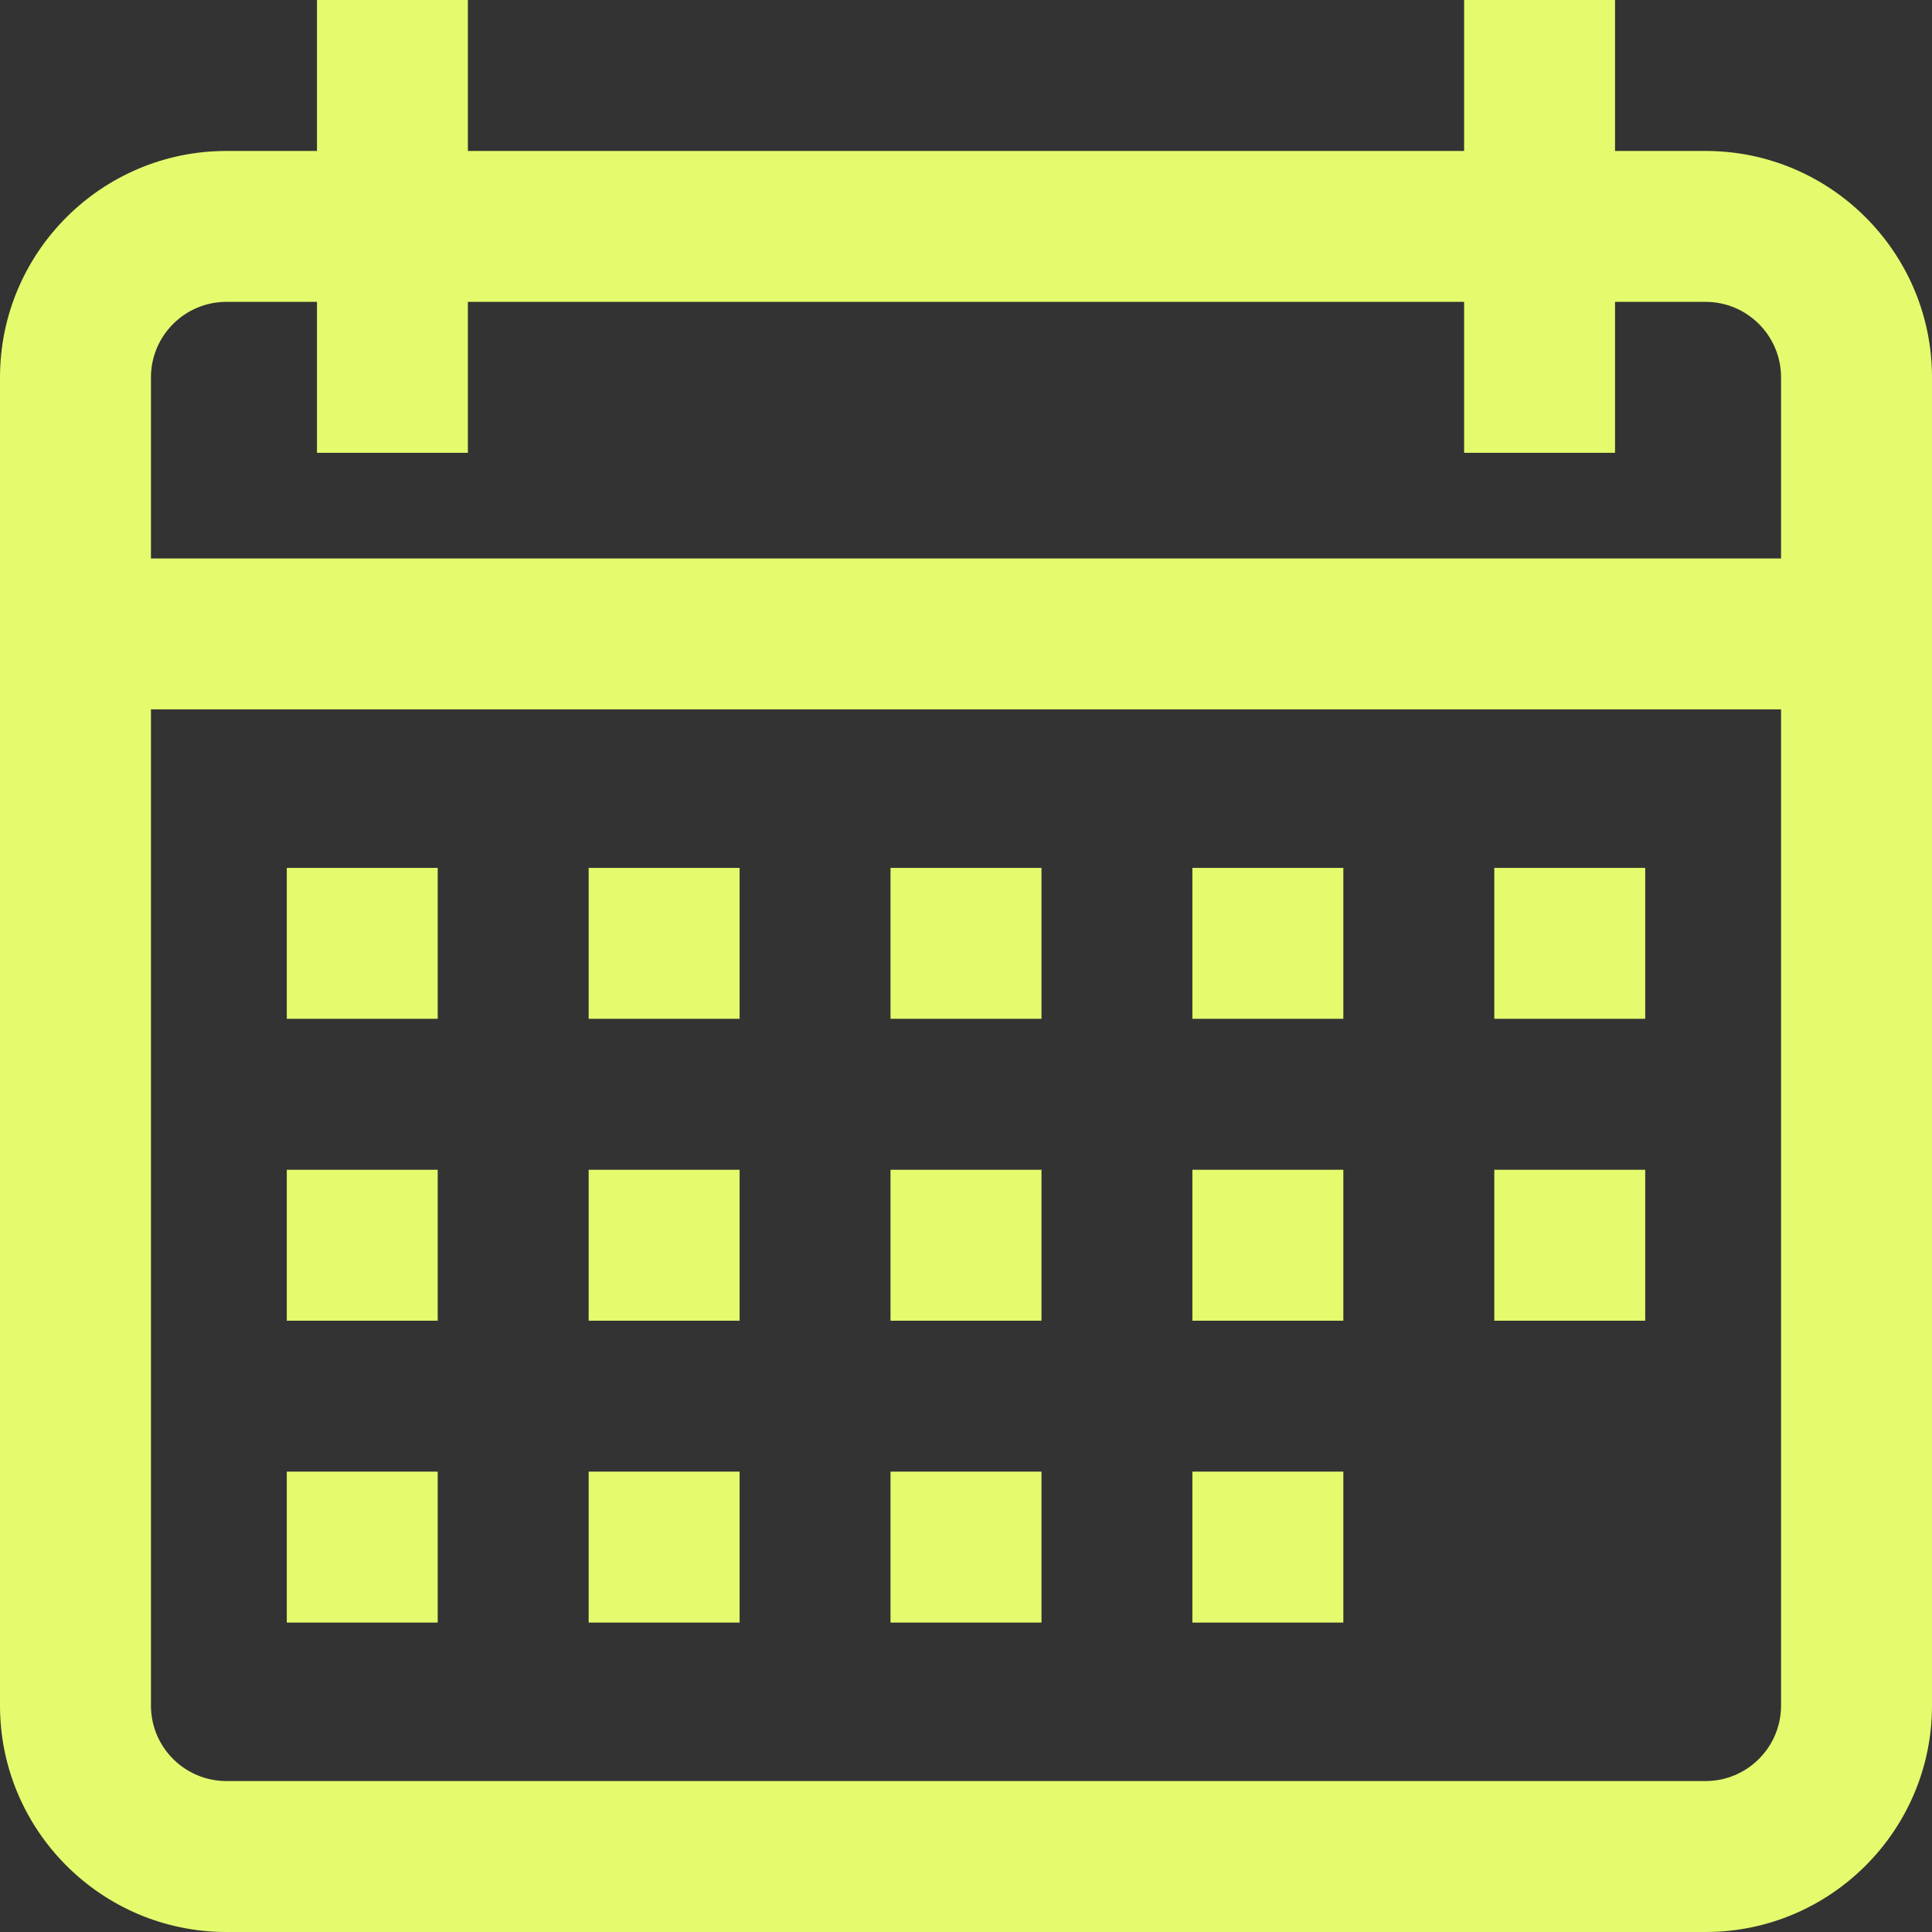 <?xml version="1.0" encoding="UTF-8"?> <svg xmlns="http://www.w3.org/2000/svg" width="45" height="45" viewBox="0 0 45 45" fill="none"><rect x="0" y="0" width="45" height="45" fill="#333333" stroke="none"/> <path d="M39.727 3.516H37.617V0H34.102V3.516H10.898V0H7.383V3.516H5.273C2.366 3.516 0 5.881 0 8.789V39.727C0 42.634 2.366 45 5.273 45H39.727C42.634 45 45 42.634 45 39.727V8.789C45 5.881 42.634 3.516 39.727 3.516ZM41.484 39.727C41.484 40.696 40.696 41.484 39.727 41.484H5.273C4.304 41.484 3.516 40.696 3.516 39.727V16.523H41.484V39.727ZM41.484 13.008H3.516V8.789C3.516 7.82 4.304 7.031 5.273 7.031H7.383V10.547H10.898V7.031H34.102V10.547H37.617V7.031H39.727C40.696 7.031 41.484 7.82 41.484 8.789V13.008Z" fill="#E5FB6D"></path> <path d="M10.195 20.215H6.68V23.73H10.195V20.215Z" fill="#E5FB6D"></path> <path d="M17.227 20.215H13.711V23.73H17.227V20.215Z" fill="#E5FB6D"></path> <path d="M24.258 20.215H20.742V23.73H24.258V20.215Z" fill="#E5FB6D"></path> <path d="M31.289 20.215H27.773V23.73H31.289V20.215Z" fill="#E5FB6D"></path> <path d="M38.32 20.215H34.805V23.73H38.32V20.215Z" fill="#E5FB6D"></path> <path d="M10.195 27.246H6.68V30.762H10.195V27.246Z" fill="#E5FB6D"></path> <path d="M17.227 27.246H13.711V30.762H17.227V27.246Z" fill="#E5FB6D"></path> <path d="M24.258 27.246H20.742V30.762H24.258V27.246Z" fill="#E5FB6D"></path> <path d="M31.289 27.246H27.773V30.762H31.289V27.246Z" fill="#E5FB6D"></path> <path d="M10.195 34.277H6.68V37.793H10.195V34.277Z" fill="#E5FB6D"></path> <path d="M17.227 34.277H13.711V37.793H17.227V34.277Z" fill="#E5FB6D"></path> <path d="M24.258 34.277H20.742V37.793H24.258V34.277Z" fill="#E5FB6D"></path> <path d="M31.289 34.277H27.773V37.793H31.289V34.277Z" fill="#E5FB6D"></path> <path d="M38.32 27.246H34.805V30.762H38.32V27.246Z" fill="#E5FB6D"></path> </svg> 